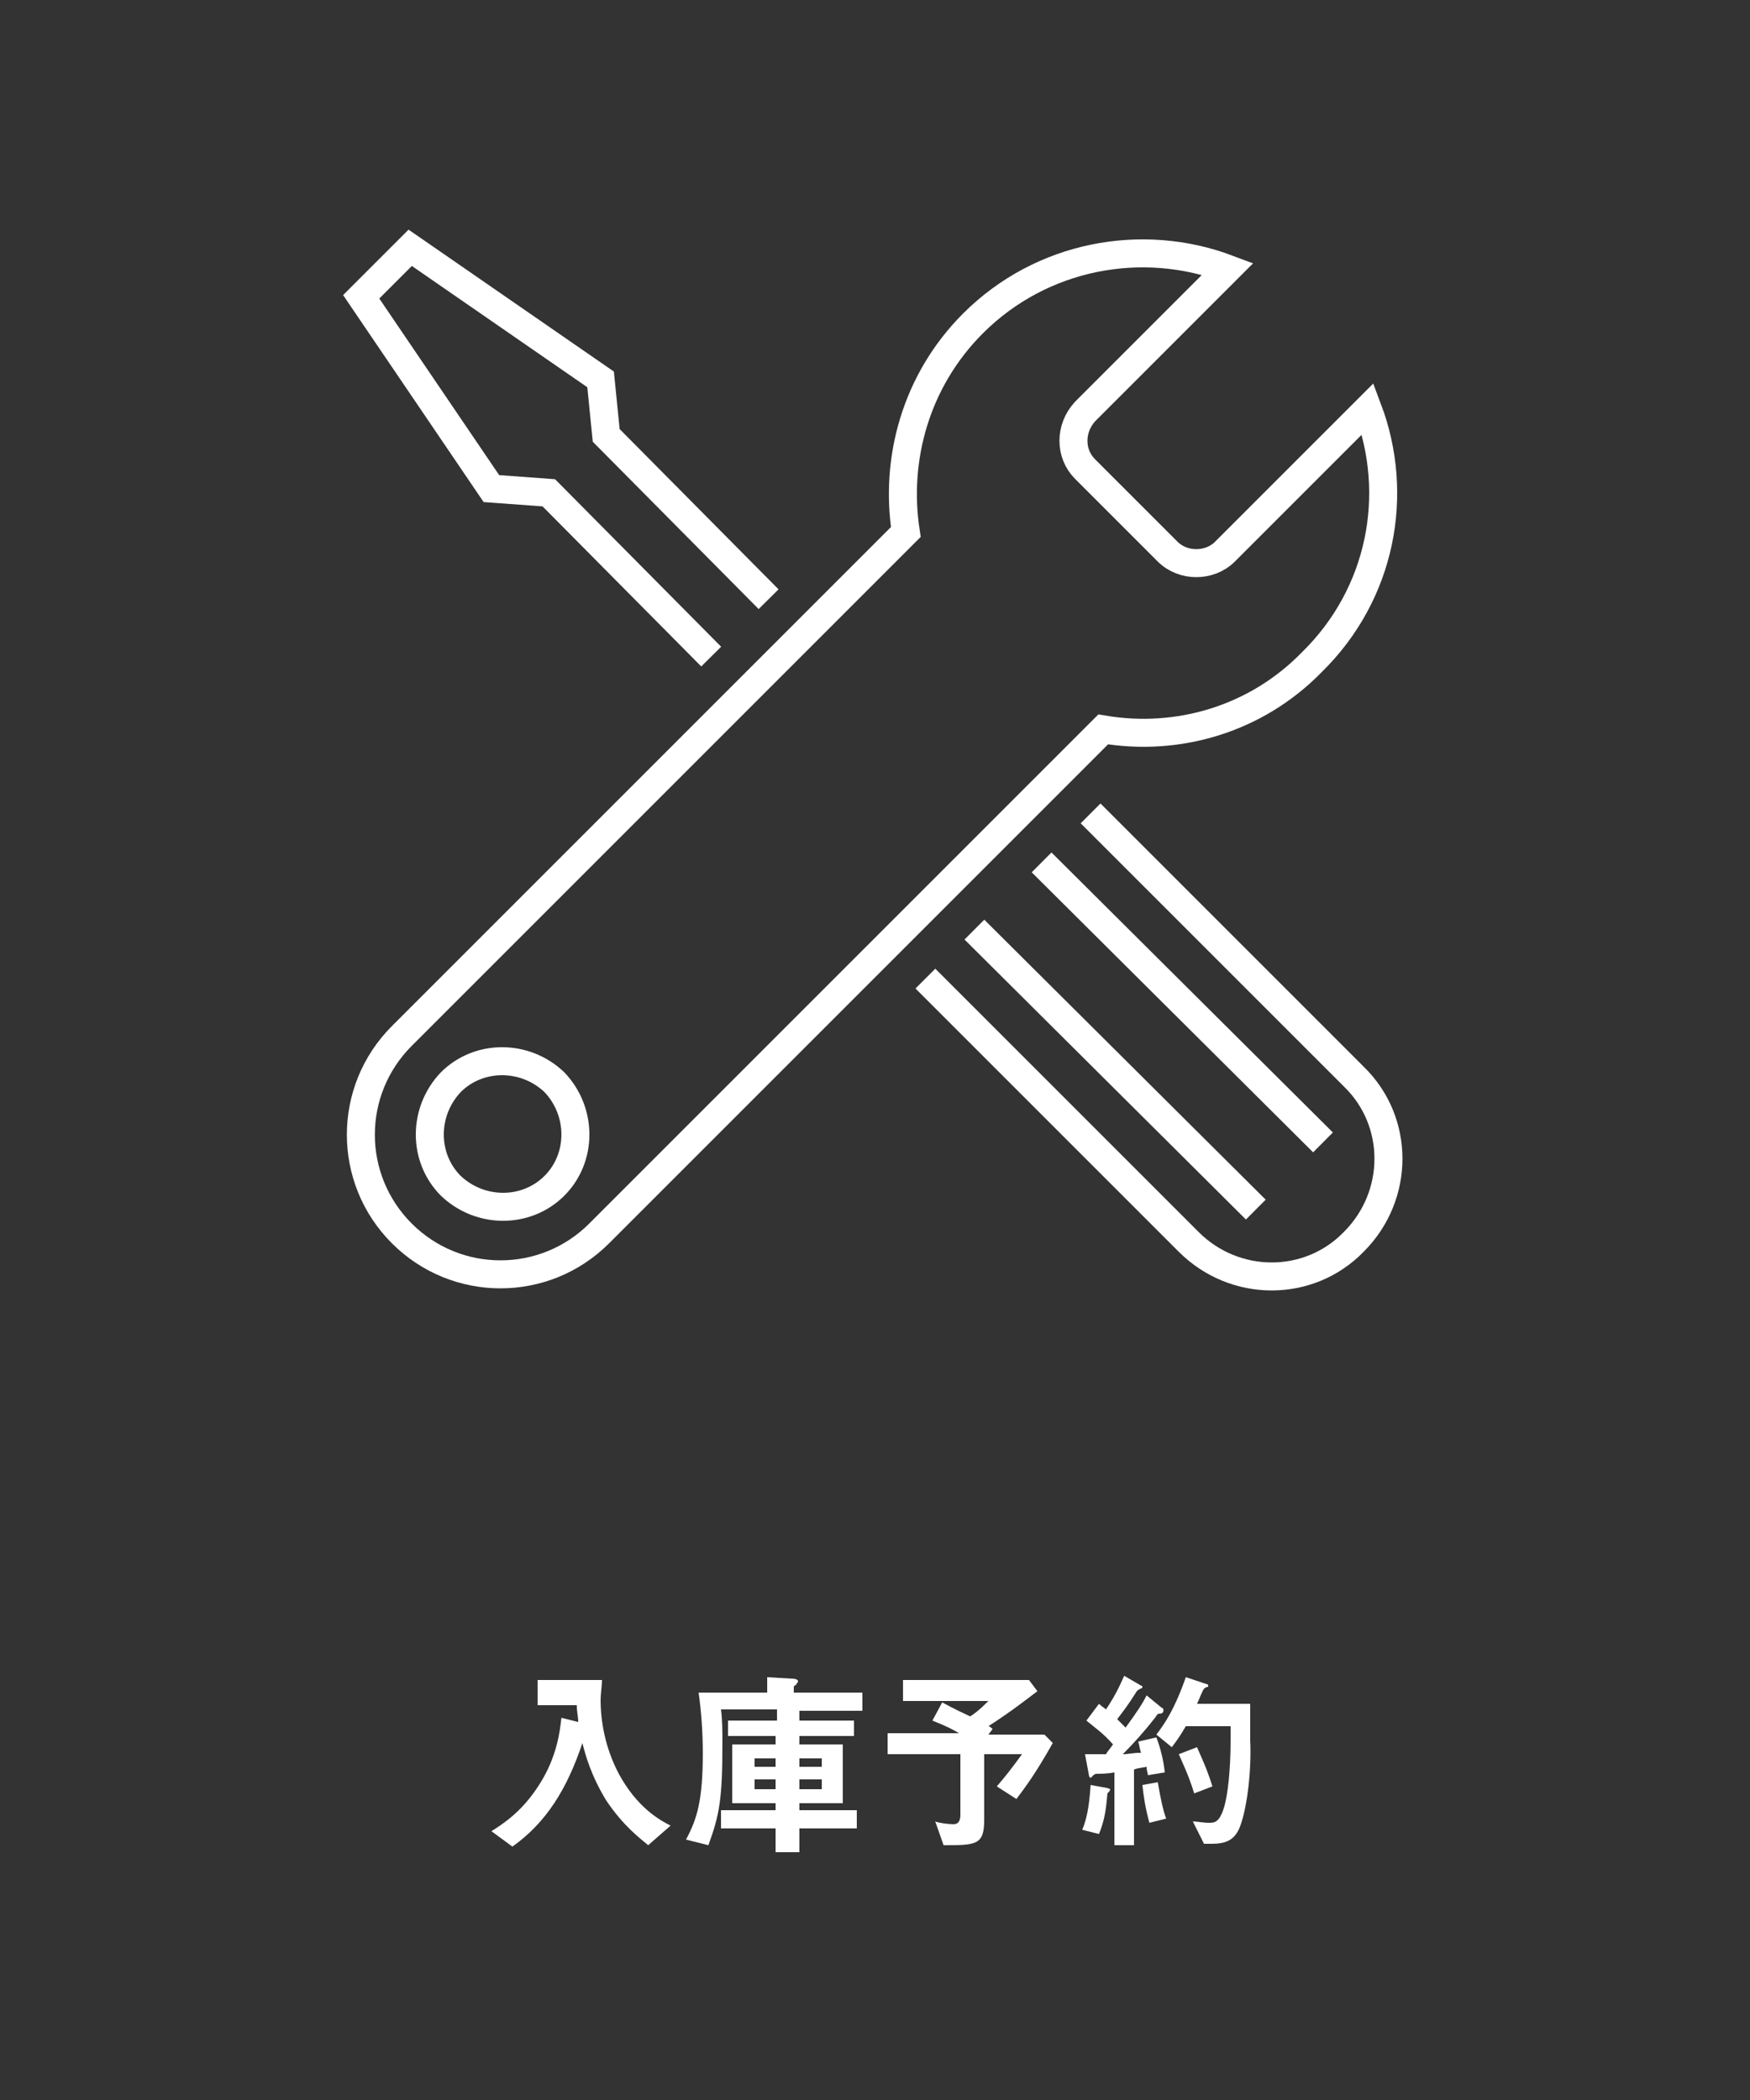 <?xml version="1.0" encoding="utf-8"?>
<!-- Generator: Adobe Illustrator 22.1.0, SVG Export Plug-In . SVG Version: 6.00 Build 0)  -->
<svg version="1.1" id="レイヤー_2" xmlns="http://www.w3.org/2000/svg" xmlns:xlink="http://www.w3.org/1999/xlink" x="0px"
	 y="0px" viewBox="0 0 125 150" style="enable-background:new 0 0 125 150;" xml:space="preserve">
<rect x="0" y="0" width="125" height="150" fill="#333333" stroke="none"/>
<style type="text/css">
	.st0{fill:#FFFFFF;}
	.st1{fill:none;stroke:#FFFFFF;stroke-width:2;}
</style>
<g>
	<g>
		<path class="st0" d="M46.3,131.8c-0.6-0.5-1.8-1.4-3-3.2c-1.1-1.8-1.5-3.3-1.7-4.1c-1.1,3.3-2.6,5.7-5,7.4l-1.5-1.1
			c0.8-0.5,2.2-1.4,3.4-3.3c1.3-2,1.5-3.9,1.6-4.8l1.2,0.3c0-0.4-0.1-0.7-0.1-1.2h-2.8V120H43c0,0.4-0.1,1-0.1,1.4
			c0,1.5,0.3,3.4,1.3,5.3c1.3,2.4,2.9,3.3,3.7,3.7L46.3,131.8z"/>
		<path class="st0" d="M57.1,122.1v0.8h3.9v1.1h-3.9v0.6h3.1v4.2h-3.1v0.5h4.1v1.3h-4.1v1.7h-1.7v-1.7h-3.9v-1.3h3.9v-0.5h-3.1v-4.2
			h3.1V124H52v-1.1h3.5v-0.8h-4c0.1,0.8,0.1,1.6,0.1,2.4c0,4-0.2,5.1-1,7.3l-1.6-0.4c0.8-1.5,1.2-2.8,1.2-6.2c0-1.4-0.1-2.9-0.3-4.3
			h4.9v-1.1l1.7,0.1c0.1,0,0.5,0,0.5,0.2c0,0.1-0.1,0.1-0.1,0.2c-0.1,0.1-0.2,0.1-0.2,0.2v0.4h4.9v1.3H57.1z M55.4,125.6h-1.5v0.6
			h1.5V125.6z M55.4,127.1h-1.5v0.7h1.5V127.1z M58.7,125.6h-1.6v0.6h1.6V125.6z M58.7,127.1h-1.6v0.7h1.6V127.1z"/>
		<path class="st0" d="M72.6,128.5l-1.4-0.9c0.6-0.7,1-1.2,1.8-2.3h-2.7v4.7c0,1.8-0.6,1.8-2.9,1.8l-0.6-1.7
			c0.2,0.1,0.9,0.2,1.3,0.2c0.4,0,0.5-0.3,0.5-0.7v-4.3h-5.2v-1.5h5.1c-0.5-0.3-0.9-0.5-1.9-0.9l0.7-1.3c0.4,0.2,0.7,0.4,2,1
			c0.3-0.2,0.6-0.4,1.3-1.1h-6.1v-1.5h9l0.6,0.8c-0.8,0.6-1.8,1.4-3.5,2.5c0.1,0,0.3,0.2,0.3,0.2l-0.3,0.4h4l0.6,0.6
			C73.9,126.8,73.2,127.7,72.6,128.5z"/>
		<path class="st0" d="M79.1,128.1c-0.1,1.2-0.2,1.9-0.6,2.9l-1.2-0.3c0.3-0.7,0.5-1.6,0.6-3.2l1.1,0.2c0.1,0,0.3,0.1,0.3,0.1
			C79.3,127.9,79.2,128,79.1,128.1z M82,126.8c0-0.1-0.1-0.3-0.1-0.6c-0.5,0.1-0.7,0.1-0.9,0.2v5.4h-1.4v-5.2
			c-0.5,0.1-1.1,0.1-1.2,0.1c-0.1,0-0.2,0-0.3,0.1c-0.1,0.1-0.2,0.2-0.2,0.2c0,0-0.1-0.1-0.1-0.1l-0.3-1.6c0.6,0,0.9,0,1.5,0
			c0.1-0.2,0.3-0.4,0.5-0.7c-0.7-0.8-1.3-1.2-1.9-1.7l0.9-1.2c0.2,0.2,0.4,0.3,0.5,0.4c0.6-0.9,0.9-1.5,1.3-2.4l1.2,0.7
			c0.1,0,0.1,0.1,0.1,0.1c0,0,0,0.1-0.1,0.1c-0.2,0.1-0.2,0.1-0.3,0.2c-0.7,1.1-0.8,1.2-1.4,2c0.2,0.2,0.4,0.4,0.6,0.6
			c0.8-1.1,1.2-1.7,1.5-2.3L83,122c0.1,0,0.1,0.1,0.1,0.2c0,0.1-0.1,0.2-0.2,0.2c-0.2,0-0.2,0-0.4,0.3c-0.7,0.9-1.5,1.8-2.3,2.6
			c0.4,0,0.7-0.1,1.3-0.1c-0.1-0.3-0.1-0.5-0.2-0.8l1.3-0.3c0.3,0.8,0.5,1.6,0.6,2.5L82,126.8z M82.1,130.2
			c-0.3-1.1-0.4-1.8-0.5-2.7l1.1-0.2c0.2,1.2,0.4,2.1,0.6,2.6L82.1,130.2z M88.6,130.4c-0.4,1.1-1.1,1.3-2.1,1.3H86l-0.8-1.6
			c0.3,0,0.7,0.1,1.2,0.1c0.4,0,0.7-0.1,1-1c0.3-0.9,0.5-2.8,0.5-4.9v-1h-3.2c-0.4,0.7-0.7,1.1-1,1.5l-1.1-0.9
			c0.6-0.8,1.3-1.8,2.1-4.1l1.5,0.5c0.1,0,0.1,0.1,0.1,0.1c0,0.1,0,0.1-0.1,0.1c-0.2,0.1-0.2,0.1-0.3,0.3c-0.2,0.4-0.2,0.5-0.4,0.9
			h3.8v2.6C89.4,126.4,89.1,129,88.6,130.4z M85.3,128.1c-0.4-1.3-0.8-2.1-1.1-2.8l1.3-0.5c0.3,0.7,0.7,1.5,1.1,2.8L85.3,128.1z"/>
	</g>
</g>
<g>
	<g>
		<path class="st1" d="M97.7,29.2L87.5,39.4c-1.1,1.1-3,1.1-4.1,0l-5.9-5.9c-1.1-1.1-1.1-2.9,0-4.1l10.2-10.2
			c-6.1-2.3-13.3-1-18.2,3.9c-4.1,4.1-5.6,9.7-4.8,14.9l-36,36c-3.9,3.9-3.9,10.2,0,14.1c3.9,3.9,10.2,3.9,14.1,0l36-36
			c5.3,0.9,10.9-0.7,14.9-4.8C98.7,42.4,100,35.3,97.7,29.2z M39.6,84.7c-2,2-5.3,2-7.4,0c-2-2-2-5.3,0-7.4c2-2,5.3-2,7.4,0
			C41.6,79.4,41.6,82.7,39.6,84.7z"/>
		<polyline class="st1" points="54.9,42.8 43.3,31.1 42.9,27.1 29.3,17.7 25.8,21.2 35.1,34.9 39.2,35.2 50.8,46.9 		"/>
	</g>
	<path class="st1" d="M66.1,69.9l18.8,18.8c3.3,3.3,8.6,3.3,11.8,0c3.3-3.3,3.3-8.6,0-11.8L77.9,58.1"/>
	<line class="st1" x1="89.7" y1="86.4" x2="69.6" y2="66.4"/>
	<line class="st1" x1="94.5" y1="81.6" x2="74.4" y2="61.6"/>
</g>
</svg>
